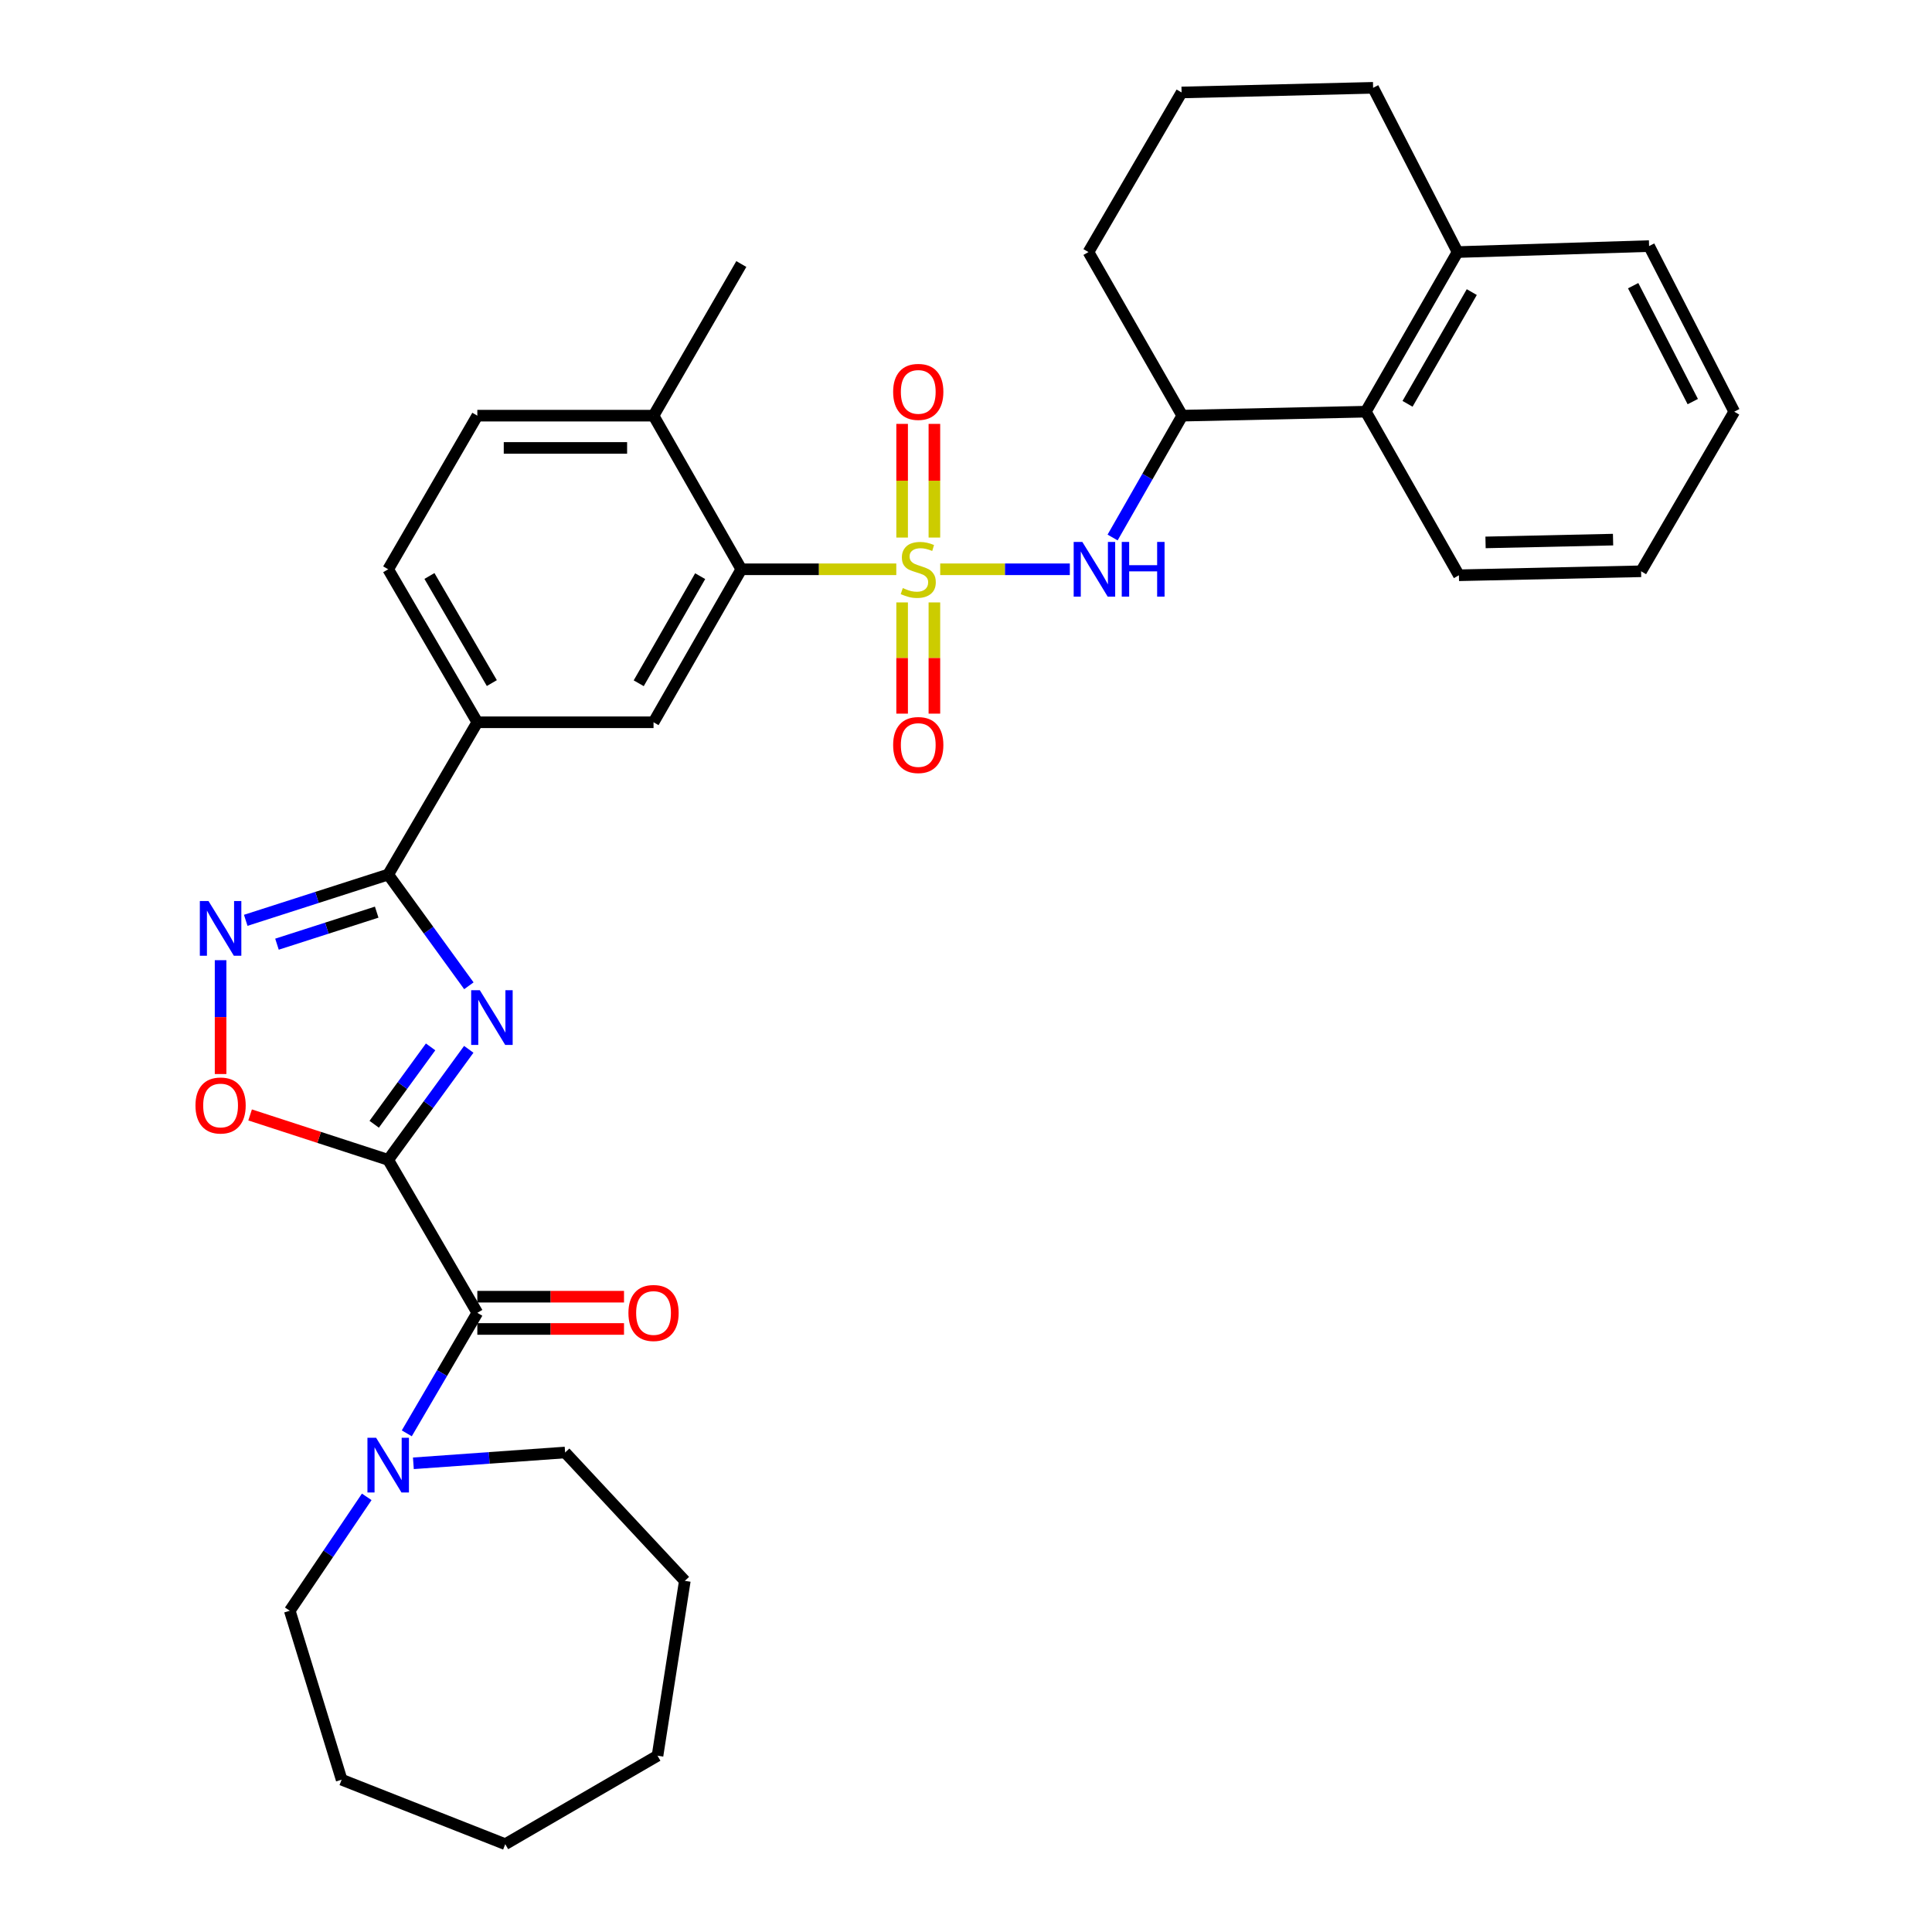 <?xml version='1.0' encoding='iso-8859-1'?>
<svg version='1.1' baseProfile='full'
              xmlns='http://www.w3.org/2000/svg'
                      xmlns:rdkit='http://www.rdkit.org/xml'
                      xmlns:xlink='http://www.w3.org/1999/xlink'
                  xml:space='preserve'
width='1000px' height='1000px' viewBox='0 0 1000 1000'>
<!-- END OF HEADER -->
<rect style='opacity:1.0;fill:#FFFFFF;stroke:none' width='1000' height='1000' x='0' y='0'> </rect>
<path class='bond-5' d='M 463.918,294.659 L 423.814,294.659' style='fill:none;fill-rule:evenodd;stroke:#CCCC00;stroke-width:6px;stroke-linecap:butt;stroke-linejoin:miter;stroke-opacity:1' />
<path class='bond-5' d='M 423.814,294.659 L 383.71,294.659' style='fill:none;fill-rule:evenodd;stroke:#000000;stroke-width:6px;stroke-linecap:butt;stroke-linejoin:miter;stroke-opacity:1' />
<path class='bond-7' d='M 486.647,294.659 L 520.193,294.659' style='fill:none;fill-rule:evenodd;stroke:#CCCC00;stroke-width:6px;stroke-linecap:butt;stroke-linejoin:miter;stroke-opacity:1' />
<path class='bond-7' d='M 520.193,294.659 L 553.739,294.659' style='fill:none;fill-rule:evenodd;stroke:#0000FF;stroke-width:6px;stroke-linecap:butt;stroke-linejoin:miter;stroke-opacity:1' />
<path class='bond-12' d='M 466.936,311.811 L 466.936,340.594' style='fill:none;fill-rule:evenodd;stroke:#CCCC00;stroke-width:6px;stroke-linecap:butt;stroke-linejoin:miter;stroke-opacity:1' />
<path class='bond-12' d='M 466.936,340.594 L 466.936,369.377' style='fill:none;fill-rule:evenodd;stroke:#FF0000;stroke-width:6px;stroke-linecap:butt;stroke-linejoin:miter;stroke-opacity:1' />
<path class='bond-12' d='M 483.639,311.811 L 483.639,340.594' style='fill:none;fill-rule:evenodd;stroke:#CCCC00;stroke-width:6px;stroke-linecap:butt;stroke-linejoin:miter;stroke-opacity:1' />
<path class='bond-12' d='M 483.639,340.594 L 483.639,369.377' style='fill:none;fill-rule:evenodd;stroke:#FF0000;stroke-width:6px;stroke-linecap:butt;stroke-linejoin:miter;stroke-opacity:1' />
<path class='bond-13' d='M 483.639,278.241 L 483.639,248.823' style='fill:none;fill-rule:evenodd;stroke:#CCCC00;stroke-width:6px;stroke-linecap:butt;stroke-linejoin:miter;stroke-opacity:1' />
<path class='bond-13' d='M 483.639,248.823 L 483.639,219.404' style='fill:none;fill-rule:evenodd;stroke:#FF0000;stroke-width:6px;stroke-linecap:butt;stroke-linejoin:miter;stroke-opacity:1' />
<path class='bond-13' d='M 466.936,278.241 L 466.936,248.823' style='fill:none;fill-rule:evenodd;stroke:#CCCC00;stroke-width:6px;stroke-linecap:butt;stroke-linejoin:miter;stroke-opacity:1' />
<path class='bond-13' d='M 466.936,248.823 L 466.936,219.404' style='fill:none;fill-rule:evenodd;stroke:#FF0000;stroke-width:6px;stroke-linecap:butt;stroke-linejoin:miter;stroke-opacity:1' />
<path class='bond-0' d='M 200.927,600.337 L 221.78,571.731' style='fill:none;fill-rule:evenodd;stroke:#000000;stroke-width:6px;stroke-linecap:butt;stroke-linejoin:miter;stroke-opacity:1' />
<path class='bond-0' d='M 221.78,571.731 L 242.633,543.126' style='fill:none;fill-rule:evenodd;stroke:#0000FF;stroke-width:6px;stroke-linecap:butt;stroke-linejoin:miter;stroke-opacity:1' />
<path class='bond-0' d='M 193.686,581.916 L 208.283,561.892' style='fill:none;fill-rule:evenodd;stroke:#000000;stroke-width:6px;stroke-linecap:butt;stroke-linejoin:miter;stroke-opacity:1' />
<path class='bond-0' d='M 208.283,561.892 L 222.88,541.868' style='fill:none;fill-rule:evenodd;stroke:#0000FF;stroke-width:6px;stroke-linecap:butt;stroke-linejoin:miter;stroke-opacity:1' />
<path class='bond-3' d='M 200.927,600.337 L 247.064,679.517' style='fill:none;fill-rule:evenodd;stroke:#000000;stroke-width:6px;stroke-linecap:butt;stroke-linejoin:miter;stroke-opacity:1' />
<path class='bond-37' d='M 200.927,600.337 L 165.191,588.713' style='fill:none;fill-rule:evenodd;stroke:#000000;stroke-width:6px;stroke-linecap:butt;stroke-linejoin:miter;stroke-opacity:1' />
<path class='bond-37' d='M 165.191,588.713 L 129.456,577.089' style='fill:none;fill-rule:evenodd;stroke:#FF0000;stroke-width:6px;stroke-linecap:butt;stroke-linejoin:miter;stroke-opacity:1' />
<path class='bond-1' d='M 242.688,510.241 L 221.808,481.454' style='fill:none;fill-rule:evenodd;stroke:#0000FF;stroke-width:6px;stroke-linecap:butt;stroke-linejoin:miter;stroke-opacity:1' />
<path class='bond-1' d='M 221.808,481.454 L 200.927,452.666' style='fill:none;fill-rule:evenodd;stroke:#000000;stroke-width:6px;stroke-linecap:butt;stroke-linejoin:miter;stroke-opacity:1' />
<path class='bond-2' d='M 200.927,452.666 L 247.064,373.848' style='fill:none;fill-rule:evenodd;stroke:#000000;stroke-width:6px;stroke-linecap:butt;stroke-linejoin:miter;stroke-opacity:1' />
<path class='bond-4' d='M 200.927,452.666 L 164.06,464.512' style='fill:none;fill-rule:evenodd;stroke:#000000;stroke-width:6px;stroke-linecap:butt;stroke-linejoin:miter;stroke-opacity:1' />
<path class='bond-4' d='M 164.06,464.512 L 127.193,476.358' style='fill:none;fill-rule:evenodd;stroke:#0000FF;stroke-width:6px;stroke-linecap:butt;stroke-linejoin:miter;stroke-opacity:1' />
<path class='bond-4' d='M 194.977,472.122 L 169.17,480.414' style='fill:none;fill-rule:evenodd;stroke:#000000;stroke-width:6px;stroke-linecap:butt;stroke-linejoin:miter;stroke-opacity:1' />
<path class='bond-4' d='M 169.17,480.414 L 143.363,488.707' style='fill:none;fill-rule:evenodd;stroke:#0000FF;stroke-width:6px;stroke-linecap:butt;stroke-linejoin:miter;stroke-opacity:1' />
<path class='bond-8' d='M 247.064,679.517 L 228.808,710.704' style='fill:none;fill-rule:evenodd;stroke:#000000;stroke-width:6px;stroke-linecap:butt;stroke-linejoin:miter;stroke-opacity:1' />
<path class='bond-8' d='M 228.808,710.704 L 210.552,741.892' style='fill:none;fill-rule:evenodd;stroke:#0000FF;stroke-width:6px;stroke-linecap:butt;stroke-linejoin:miter;stroke-opacity:1' />
<path class='bond-16' d='M 247.064,687.868 L 285.027,687.868' style='fill:none;fill-rule:evenodd;stroke:#000000;stroke-width:6px;stroke-linecap:butt;stroke-linejoin:miter;stroke-opacity:1' />
<path class='bond-16' d='M 285.027,687.868 L 322.989,687.868' style='fill:none;fill-rule:evenodd;stroke:#FF0000;stroke-width:6px;stroke-linecap:butt;stroke-linejoin:miter;stroke-opacity:1' />
<path class='bond-16' d='M 247.064,671.166 L 285.027,671.166' style='fill:none;fill-rule:evenodd;stroke:#000000;stroke-width:6px;stroke-linecap:butt;stroke-linejoin:miter;stroke-opacity:1' />
<path class='bond-16' d='M 285.027,671.166 L 322.989,671.166' style='fill:none;fill-rule:evenodd;stroke:#FF0000;stroke-width:6px;stroke-linecap:butt;stroke-linejoin:miter;stroke-opacity:1' />
<path class='bond-6' d='M 114.175,496.991 L 114.175,526.456' style='fill:none;fill-rule:evenodd;stroke:#0000FF;stroke-width:6px;stroke-linecap:butt;stroke-linejoin:miter;stroke-opacity:1' />
<path class='bond-6' d='M 114.175,526.456 L 114.175,555.92' style='fill:none;fill-rule:evenodd;stroke:#FF0000;stroke-width:6px;stroke-linecap:butt;stroke-linejoin:miter;stroke-opacity:1' />
<path class='bond-9' d='M 383.71,294.659 L 338.27,373.848' style='fill:none;fill-rule:evenodd;stroke:#000000;stroke-width:6px;stroke-linecap:butt;stroke-linejoin:miter;stroke-opacity:1' />
<path class='bond-9' d='M 362.407,298.224 L 330.599,353.657' style='fill:none;fill-rule:evenodd;stroke:#000000;stroke-width:6px;stroke-linecap:butt;stroke-linejoin:miter;stroke-opacity:1' />
<path class='bond-15' d='M 383.71,294.659 L 338.27,215.145' style='fill:none;fill-rule:evenodd;stroke:#000000;stroke-width:6px;stroke-linecap:butt;stroke-linejoin:miter;stroke-opacity:1' />
<path class='bond-11' d='M 575.879,278.209 L 593.907,246.677' style='fill:none;fill-rule:evenodd;stroke:#0000FF;stroke-width:6px;stroke-linecap:butt;stroke-linejoin:miter;stroke-opacity:1' />
<path class='bond-11' d='M 593.907,246.677 L 611.934,215.145' style='fill:none;fill-rule:evenodd;stroke:#000000;stroke-width:6px;stroke-linecap:butt;stroke-linejoin:miter;stroke-opacity:1' />
<path class='bond-20' d='M 213.962,757.405 L 253.233,754.604' style='fill:none;fill-rule:evenodd;stroke:#0000FF;stroke-width:6px;stroke-linecap:butt;stroke-linejoin:miter;stroke-opacity:1' />
<path class='bond-20' d='M 253.233,754.604 L 292.504,751.802' style='fill:none;fill-rule:evenodd;stroke:#000000;stroke-width:6px;stroke-linecap:butt;stroke-linejoin:miter;stroke-opacity:1' />
<path class='bond-21' d='M 189.821,774.77 L 169.902,804.245' style='fill:none;fill-rule:evenodd;stroke:#0000FF;stroke-width:6px;stroke-linecap:butt;stroke-linejoin:miter;stroke-opacity:1' />
<path class='bond-21' d='M 169.902,804.245 L 149.984,833.72' style='fill:none;fill-rule:evenodd;stroke:#000000;stroke-width:6px;stroke-linecap:butt;stroke-linejoin:miter;stroke-opacity:1' />
<path class='bond-10' d='M 338.27,373.848 L 247.064,373.848' style='fill:none;fill-rule:evenodd;stroke:#000000;stroke-width:6px;stroke-linecap:butt;stroke-linejoin:miter;stroke-opacity:1' />
<path class='bond-34' d='M 247.064,373.848 L 200.927,294.659' style='fill:none;fill-rule:evenodd;stroke:#000000;stroke-width:6px;stroke-linecap:butt;stroke-linejoin:miter;stroke-opacity:1' />
<path class='bond-34' d='M 254.575,353.562 L 222.28,298.129' style='fill:none;fill-rule:evenodd;stroke:#000000;stroke-width:6px;stroke-linecap:butt;stroke-linejoin:miter;stroke-opacity:1' />
<path class='bond-14' d='M 611.934,215.145 L 706.935,213.085' style='fill:none;fill-rule:evenodd;stroke:#000000;stroke-width:6px;stroke-linecap:butt;stroke-linejoin:miter;stroke-opacity:1' />
<path class='bond-22' d='M 611.934,215.145 L 563.385,130.471' style='fill:none;fill-rule:evenodd;stroke:#000000;stroke-width:6px;stroke-linecap:butt;stroke-linejoin:miter;stroke-opacity:1' />
<path class='bond-18' d='M 706.935,213.085 L 754.436,130.471' style='fill:none;fill-rule:evenodd;stroke:#000000;stroke-width:6px;stroke-linecap:butt;stroke-linejoin:miter;stroke-opacity:1' />
<path class='bond-18' d='M 728.54,209.018 L 761.791,151.189' style='fill:none;fill-rule:evenodd;stroke:#000000;stroke-width:6px;stroke-linecap:butt;stroke-linejoin:miter;stroke-opacity:1' />
<path class='bond-24' d='M 706.935,213.085 L 755.132,297.758' style='fill:none;fill-rule:evenodd;stroke:#000000;stroke-width:6px;stroke-linecap:butt;stroke-linejoin:miter;stroke-opacity:1' />
<path class='bond-19' d='M 338.27,215.145 L 247.064,215.145' style='fill:none;fill-rule:evenodd;stroke:#000000;stroke-width:6px;stroke-linecap:butt;stroke-linejoin:miter;stroke-opacity:1' />
<path class='bond-19' d='M 324.589,231.847 L 260.745,231.847' style='fill:none;fill-rule:evenodd;stroke:#000000;stroke-width:6px;stroke-linecap:butt;stroke-linejoin:miter;stroke-opacity:1' />
<path class='bond-26' d='M 338.27,215.145 L 383.71,136.661' style='fill:none;fill-rule:evenodd;stroke:#000000;stroke-width:6px;stroke-linecap:butt;stroke-linejoin:miter;stroke-opacity:1' />
<path class='bond-17' d='M 200.927,294.659 L 247.064,215.145' style='fill:none;fill-rule:evenodd;stroke:#000000;stroke-width:6px;stroke-linecap:butt;stroke-linejoin:miter;stroke-opacity:1' />
<path class='bond-27' d='M 754.436,130.471 L 853.567,127.372' style='fill:none;fill-rule:evenodd;stroke:#000000;stroke-width:6px;stroke-linecap:butt;stroke-linejoin:miter;stroke-opacity:1' />
<path class='bond-35' d='M 754.436,130.471 L 710.721,45.455' style='fill:none;fill-rule:evenodd;stroke:#000000;stroke-width:6px;stroke-linecap:butt;stroke-linejoin:miter;stroke-opacity:1' />
<path class='bond-28' d='M 292.504,751.802 L 354.462,818.242' style='fill:none;fill-rule:evenodd;stroke:#000000;stroke-width:6px;stroke-linecap:butt;stroke-linejoin:miter;stroke-opacity:1' />
<path class='bond-29' d='M 149.984,833.72 L 176.829,921.168' style='fill:none;fill-rule:evenodd;stroke:#000000;stroke-width:6px;stroke-linecap:butt;stroke-linejoin:miter;stroke-opacity:1' />
<path class='bond-23' d='M 563.385,130.471 L 611.591,47.858' style='fill:none;fill-rule:evenodd;stroke:#000000;stroke-width:6px;stroke-linecap:butt;stroke-linejoin:miter;stroke-opacity:1' />
<path class='bond-25' d='M 611.591,47.858 L 710.721,45.455' style='fill:none;fill-rule:evenodd;stroke:#000000;stroke-width:6px;stroke-linecap:butt;stroke-linejoin:miter;stroke-opacity:1' />
<path class='bond-30' d='M 755.132,297.758 L 849.428,295.698' style='fill:none;fill-rule:evenodd;stroke:#000000;stroke-width:6px;stroke-linecap:butt;stroke-linejoin:miter;stroke-opacity:1' />
<path class='bond-30' d='M 768.912,280.75 L 834.919,279.308' style='fill:none;fill-rule:evenodd;stroke:#000000;stroke-width:6px;stroke-linecap:butt;stroke-linejoin:miter;stroke-opacity:1' />
<path class='bond-36' d='M 853.567,127.372 L 897.643,213.085' style='fill:none;fill-rule:evenodd;stroke:#000000;stroke-width:6px;stroke-linecap:butt;stroke-linejoin:miter;stroke-opacity:1' />
<path class='bond-36' d='M 845.324,147.867 L 876.178,207.866' style='fill:none;fill-rule:evenodd;stroke:#000000;stroke-width:6px;stroke-linecap:butt;stroke-linejoin:miter;stroke-opacity:1' />
<path class='bond-33' d='M 354.462,818.242 L 340.33,908.761' style='fill:none;fill-rule:evenodd;stroke:#000000;stroke-width:6px;stroke-linecap:butt;stroke-linejoin:miter;stroke-opacity:1' />
<path class='bond-32' d='M 176.829,921.168 L 261.521,954.545' style='fill:none;fill-rule:evenodd;stroke:#000000;stroke-width:6px;stroke-linecap:butt;stroke-linejoin:miter;stroke-opacity:1' />
<path class='bond-31' d='M 849.428,295.698 L 897.643,213.085' style='fill:none;fill-rule:evenodd;stroke:#000000;stroke-width:6px;stroke-linecap:butt;stroke-linejoin:miter;stroke-opacity:1' />
<path class='bond-38' d='M 261.521,954.545 L 340.33,908.761' style='fill:none;fill-rule:evenodd;stroke:#000000;stroke-width:6px;stroke-linecap:butt;stroke-linejoin:miter;stroke-opacity:1' />
<path  class='atom-0' d='M 467.287 304.379
Q 467.607 304.499, 468.927 305.059
Q 470.247 305.619, 471.687 305.979
Q 473.167 306.299, 474.607 306.299
Q 477.287 306.299, 478.847 305.019
Q 480.407 303.699, 480.407 301.419
Q 480.407 299.859, 479.607 298.899
Q 478.847 297.939, 477.647 297.419
Q 476.447 296.899, 474.447 296.299
Q 471.927 295.539, 470.407 294.819
Q 468.927 294.099, 467.847 292.579
Q 466.807 291.059, 466.807 288.499
Q 466.807 284.939, 469.207 282.739
Q 471.647 280.539, 476.447 280.539
Q 479.727 280.539, 483.447 282.099
L 482.527 285.179
Q 479.127 283.779, 476.567 283.779
Q 473.807 283.779, 472.287 284.939
Q 470.767 286.059, 470.807 288.019
Q 470.807 289.539, 471.567 290.459
Q 472.367 291.379, 473.487 291.899
Q 474.647 292.419, 476.567 293.019
Q 479.127 293.819, 480.647 294.619
Q 482.167 295.419, 483.247 297.059
Q 484.367 298.659, 484.367 301.419
Q 484.367 305.339, 481.727 307.459
Q 479.127 309.539, 474.767 309.539
Q 472.247 309.539, 470.327 308.979
Q 468.447 308.459, 466.207 307.539
L 467.287 304.379
' fill='#CCCC00'/>
<path  class='atom-2' d='M 248.357 512.527
L 257.637 527.527
Q 258.557 529.007, 260.037 531.687
Q 261.517 534.367, 261.597 534.527
L 261.597 512.527
L 265.357 512.527
L 265.357 540.847
L 261.477 540.847
L 251.517 524.447
Q 250.357 522.527, 249.117 520.327
Q 247.917 518.127, 247.557 517.447
L 247.557 540.847
L 243.877 540.847
L 243.877 512.527
L 248.357 512.527
' fill='#0000FF'/>
<path  class='atom-5' d='M 107.915 466.381
L 117.195 481.381
Q 118.115 482.861, 119.595 485.541
Q 121.075 488.221, 121.155 488.381
L 121.155 466.381
L 124.915 466.381
L 124.915 494.701
L 121.035 494.701
L 111.075 478.301
Q 109.915 476.381, 108.675 474.181
Q 107.475 471.981, 107.115 471.301
L 107.115 494.701
L 103.435 494.701
L 103.435 466.381
L 107.915 466.381
' fill='#0000FF'/>
<path  class='atom-7' d='M 101.175 572.199
Q 101.175 565.399, 104.535 561.599
Q 107.895 557.799, 114.175 557.799
Q 120.455 557.799, 123.815 561.599
Q 127.175 565.399, 127.175 572.199
Q 127.175 579.079, 123.775 582.999
Q 120.375 586.879, 114.175 586.879
Q 107.935 586.879, 104.535 582.999
Q 101.175 579.119, 101.175 572.199
M 114.175 583.679
Q 118.495 583.679, 120.815 580.799
Q 123.175 577.879, 123.175 572.199
Q 123.175 566.639, 120.815 563.839
Q 118.495 560.999, 114.175 560.999
Q 109.855 560.999, 107.495 563.799
Q 105.175 566.599, 105.175 572.199
Q 105.175 577.919, 107.495 580.799
Q 109.855 583.679, 114.175 583.679
' fill='#FF0000'/>
<path  class='atom-8' d='M 560.215 280.499
L 569.495 295.499
Q 570.415 296.979, 571.895 299.659
Q 573.375 302.339, 573.455 302.499
L 573.455 280.499
L 577.215 280.499
L 577.215 308.819
L 573.335 308.819
L 563.375 292.419
Q 562.215 290.499, 560.975 288.299
Q 559.775 286.099, 559.415 285.419
L 559.415 308.819
L 555.735 308.819
L 555.735 280.499
L 560.215 280.499
' fill='#0000FF'/>
<path  class='atom-8' d='M 580.615 280.499
L 584.455 280.499
L 584.455 292.539
L 598.935 292.539
L 598.935 280.499
L 602.775 280.499
L 602.775 308.819
L 598.935 308.819
L 598.935 295.739
L 584.455 295.739
L 584.455 308.819
L 580.615 308.819
L 580.615 280.499
' fill='#0000FF'/>
<path  class='atom-9' d='M 194.667 744.175
L 203.947 759.175
Q 204.867 760.655, 206.347 763.335
Q 207.827 766.015, 207.907 766.175
L 207.907 744.175
L 211.667 744.175
L 211.667 772.495
L 207.787 772.495
L 197.827 756.095
Q 196.667 754.175, 195.427 751.975
Q 194.227 749.775, 193.867 749.095
L 193.867 772.495
L 190.187 772.495
L 190.187 744.175
L 194.667 744.175
' fill='#0000FF'/>
<path  class='atom-13' d='M 462.287 385.62
Q 462.287 378.82, 465.647 375.02
Q 469.007 371.22, 475.287 371.22
Q 481.567 371.22, 484.927 375.02
Q 488.287 378.82, 488.287 385.62
Q 488.287 392.5, 484.887 396.42
Q 481.487 400.3, 475.287 400.3
Q 469.047 400.3, 465.647 396.42
Q 462.287 392.54, 462.287 385.62
M 475.287 397.1
Q 479.607 397.1, 481.927 394.22
Q 484.287 391.3, 484.287 385.62
Q 484.287 380.06, 481.927 377.26
Q 479.607 374.42, 475.287 374.42
Q 470.967 374.42, 468.607 377.22
Q 466.287 380.02, 466.287 385.62
Q 466.287 391.34, 468.607 394.22
Q 470.967 397.1, 475.287 397.1
' fill='#FF0000'/>
<path  class='atom-14' d='M 462.287 202.837
Q 462.287 196.037, 465.647 192.237
Q 469.007 188.437, 475.287 188.437
Q 481.567 188.437, 484.927 192.237
Q 488.287 196.037, 488.287 202.837
Q 488.287 209.717, 484.887 213.637
Q 481.487 217.517, 475.287 217.517
Q 469.047 217.517, 465.647 213.637
Q 462.287 209.757, 462.287 202.837
M 475.287 214.317
Q 479.607 214.317, 481.927 211.437
Q 484.287 208.517, 484.287 202.837
Q 484.287 197.277, 481.927 194.477
Q 479.607 191.637, 475.287 191.637
Q 470.967 191.637, 468.607 194.437
Q 466.287 197.237, 466.287 202.837
Q 466.287 208.557, 468.607 211.437
Q 470.967 214.317, 475.287 214.317
' fill='#FF0000'/>
<path  class='atom-17' d='M 325.27 679.597
Q 325.27 672.797, 328.63 668.997
Q 331.99 665.197, 338.27 665.197
Q 344.55 665.197, 347.91 668.997
Q 351.27 672.797, 351.27 679.597
Q 351.27 686.477, 347.87 690.397
Q 344.47 694.277, 338.27 694.277
Q 332.03 694.277, 328.63 690.397
Q 325.27 686.517, 325.27 679.597
M 338.27 691.077
Q 342.59 691.077, 344.91 688.197
Q 347.27 685.277, 347.27 679.597
Q 347.27 674.037, 344.91 671.237
Q 342.59 668.397, 338.27 668.397
Q 333.95 668.397, 331.59 671.197
Q 329.27 673.997, 329.27 679.597
Q 329.27 685.317, 331.59 688.197
Q 333.95 691.077, 338.27 691.077
' fill='#FF0000'/>
</svg>
